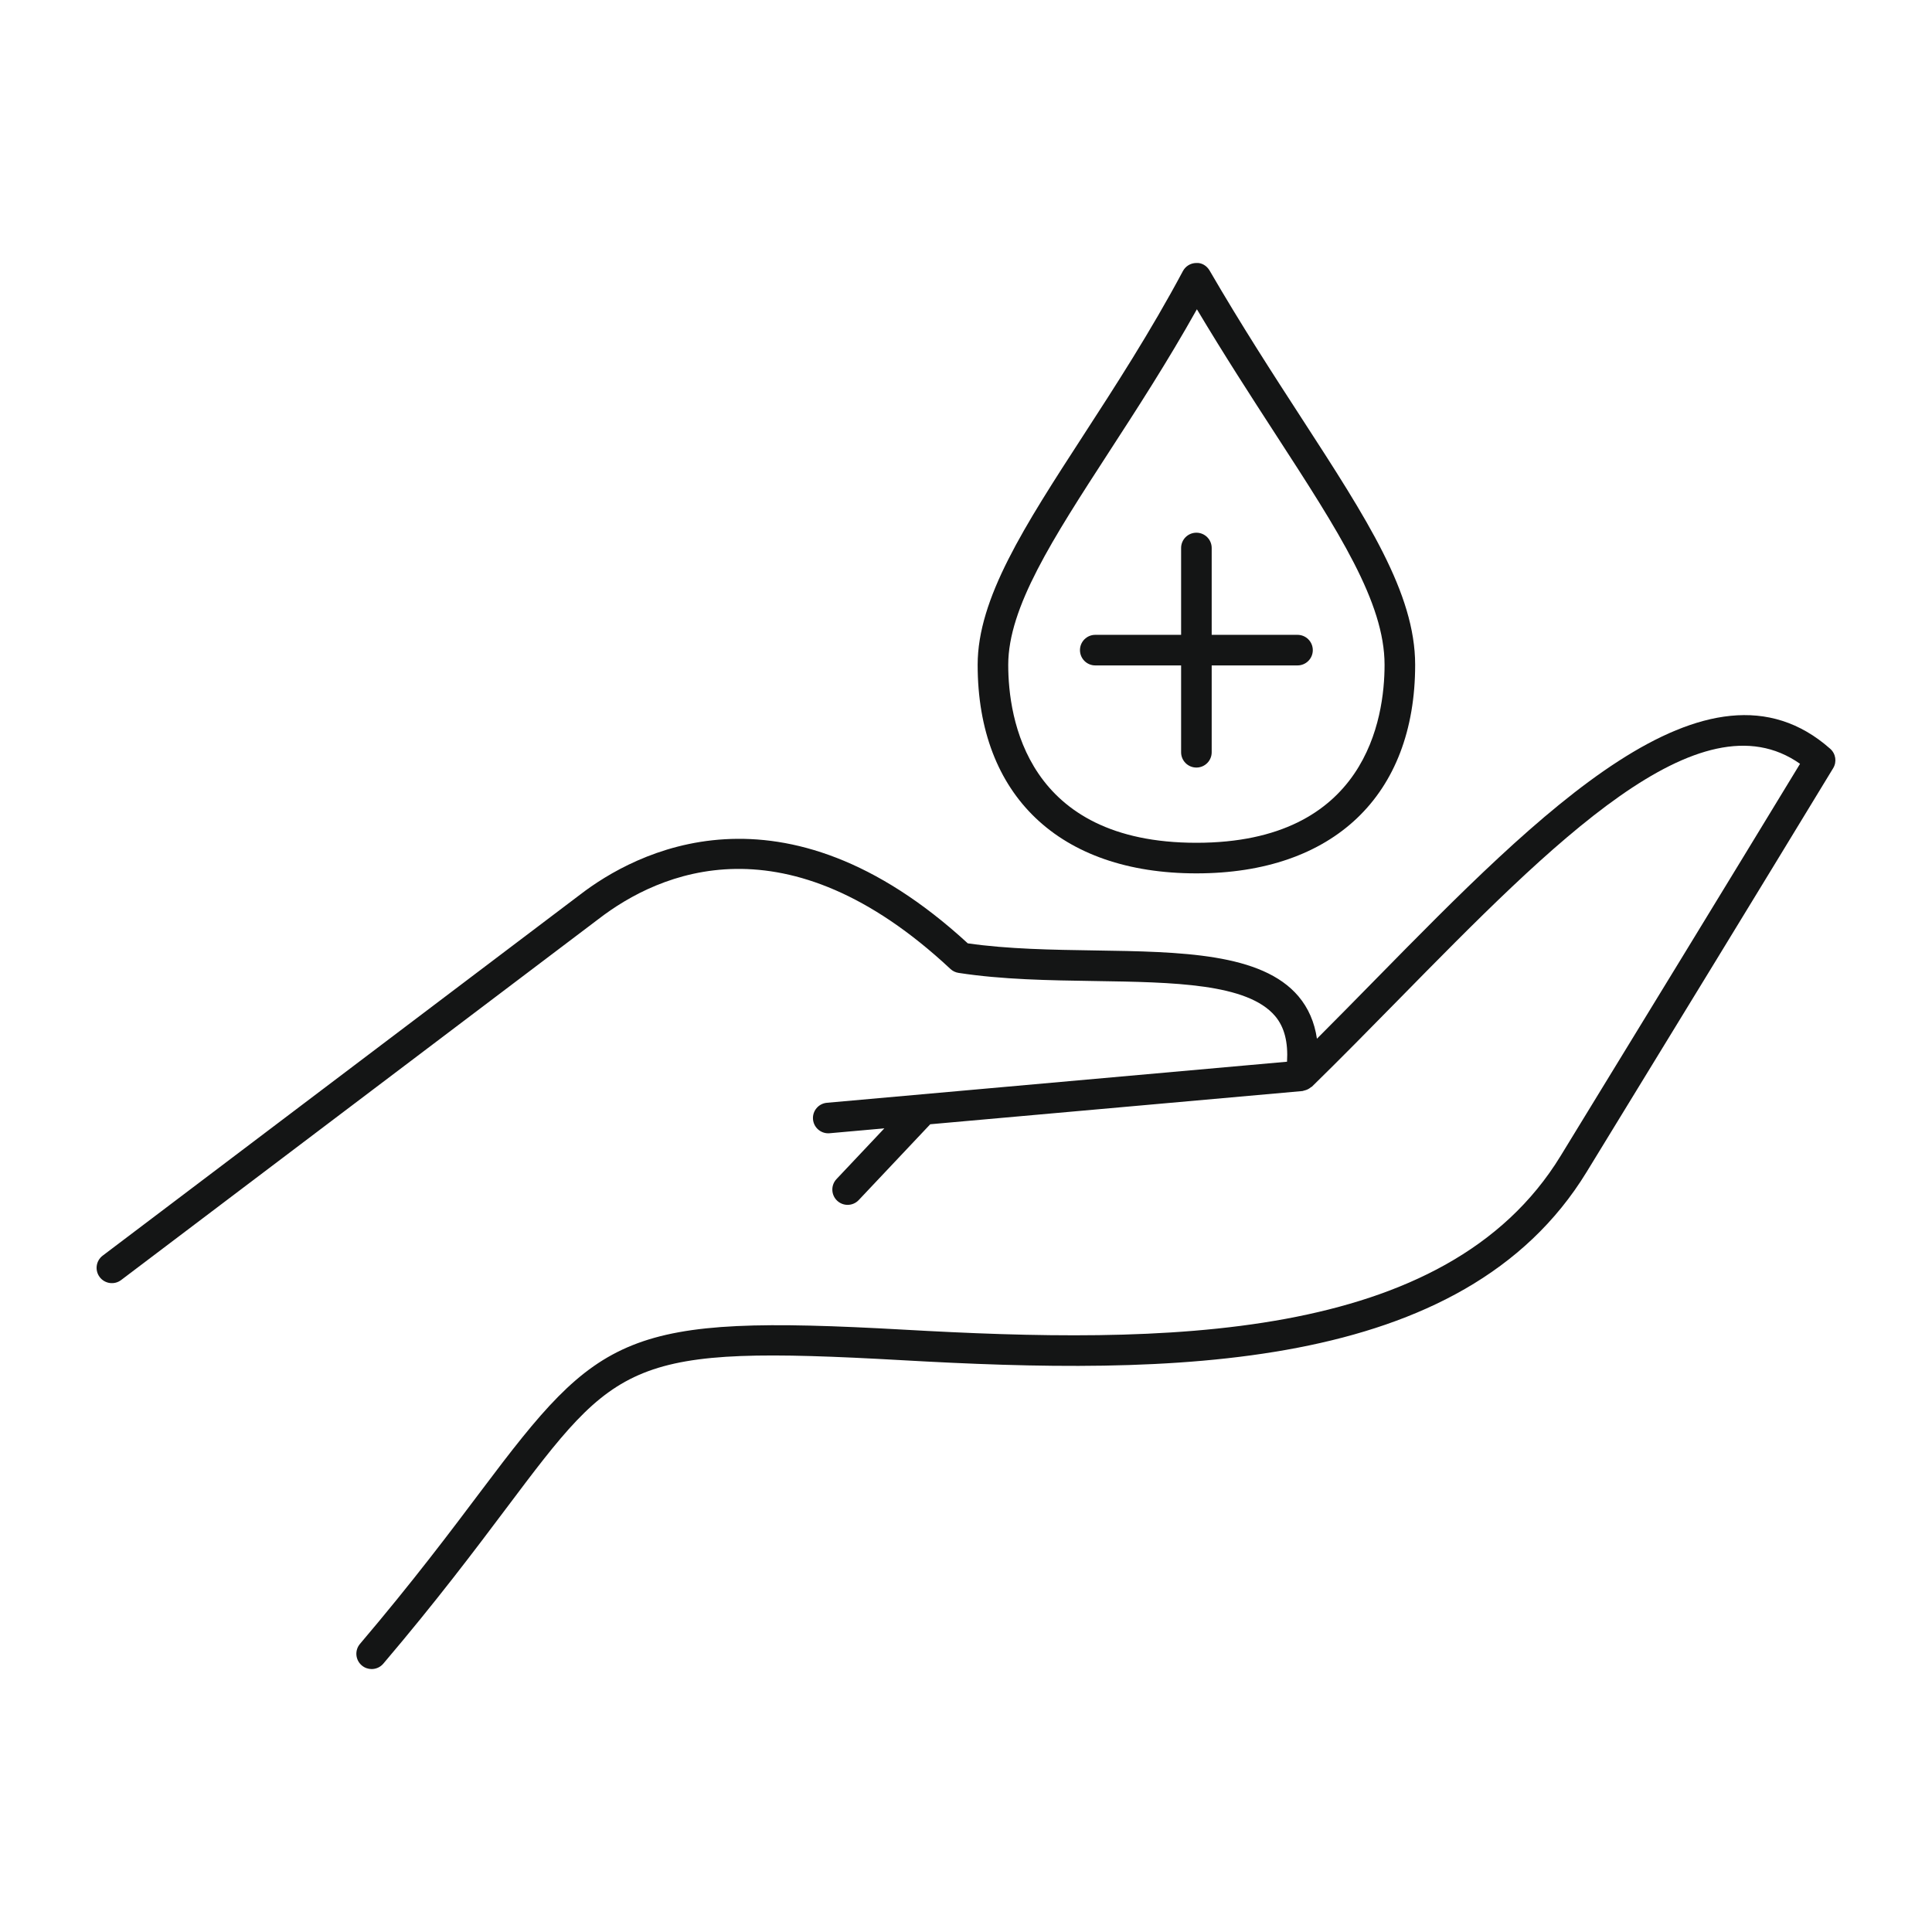 <?xml version="1.0" encoding="UTF-8"?> <svg xmlns="http://www.w3.org/2000/svg" id="Layer_1" viewBox="0 0 500 500"><g fill="#141515"><path d="m473.661 193.785c-31.604-27.944-75.287 16.537-117.538 59.544-5.092 5.189-10.2 10.388-15.301 15.49-.626-4.282-2.225-7.947-4.777-10.971-9.497-11.213-30.418-11.531-52.569-11.871-11.1-.168-22.567-.34-33.014-1.841-48.017-44.141-86.192-23.517-100.402-12.557-36.529 27.599-73.177 55.328-109.846 83.067l-13.644 10.315c-1.743 1.323-2.086 3.801-.769 5.545s3.803 2.089 5.542.772l13.649-10.323c36.663-27.739 73.311-55.463 109.871-83.089 15.803-12.196 48.666-26.741 91.107 12.899.577.54 1.311.896 2.094 1.014 11.306 1.749 23.496 1.932 35.287 2.111 20.305.309 39.482.6 46.652 9.071 2.42 2.861 3.382 6.791 3.08 11.811l-119.086 10.627c-2.175.194-3.784 2.116-3.59 4.292.183 2.057 1.911 3.605 3.936 3.605.118 0 .237-.005.357-.016l14.168-1.264-12.382 13.126c-1.5 1.592-1.425 4.092.162 5.593.767.724 1.739 1.08 2.715 1.08 1.053 0 2.101-.415 2.878-1.242l18.506-19.617 96.344-8.597c.054-.005.096-.037.149-.044.108-.014.192-.066.298-.088.667-.141 1.247-.441 1.74-.866.068-.058.164-.051.227-.114 7.413-7.245 14.853-14.825 22.265-22.367 40.13-40.853 78.11-79.531 104.079-61.208-19.841 32.636-39.816 65.278-59.786 97.919l-2.176 3.558c-29.77 48.725-103.383 48.746-170.043 44.962-72.042-4.043-78.71.972-109.159 41.49-7.948 10.571-17.833 23.728-31.513 39.827-1.42 1.668-1.215 4.162.448 5.577.745.637 1.657.945 2.564.945 1.118 0 2.235-.474 3.013-1.392 13.842-16.288 23.809-29.548 31.815-40.2 28.792-38.316 31.837-42.318 102.384-38.343 68.959 3.914 145.203 3.719 177.239-48.736l2.176-3.557c20.585-33.641 41.172-67.281 61.611-100.915.999-1.642.676-3.754-.761-5.022z"></path><path d="m283.454 172.21h22.216v22.476c0 2.186 1.771 3.957 3.957 3.957s3.958-1.771 3.958-3.957v-22.476h22.21c2.187 0 3.957-1.771 3.957-3.957s-1.77-3.957-3.957-3.957h-22.21v-22.476c0-2.186-1.772-3.957-3.958-3.957s-3.957 1.771-3.957 3.957v22.476h-22.216c-2.186 0-3.958 1.771-3.958 3.957 0 2.187 1.772 3.957 3.958 3.957z"></path><path d="m309.627 226.027c35.45 0 56.613-20.176 56.613-53.972 0-18.513-12.369-37.588-29.494-63.994-7.235-11.154-15.436-23.804-23.696-38.03-.718-1.242-2.046-2.088-3.494-1.97-1.436.026-2.742.826-3.422 2.094-8.411 15.754-17.633 29.975-25.774 42.527-15.279 23.561-27.345 42.166-27.345 59.372 0 33.797 21.163 53.973 56.612 53.973zm-22.627-109.041c7.16-11.035 15.15-23.361 22.756-36.95 7.132 11.948 14.097 22.691 20.348 32.334 16.386 25.261 28.22 43.514 28.22 59.685 0 13.847-4.746 46.057-48.698 46.057s-48.698-32.21-48.698-46.057c.001-14.864 11.507-32.605 26.072-55.069z"></path></g></svg> 